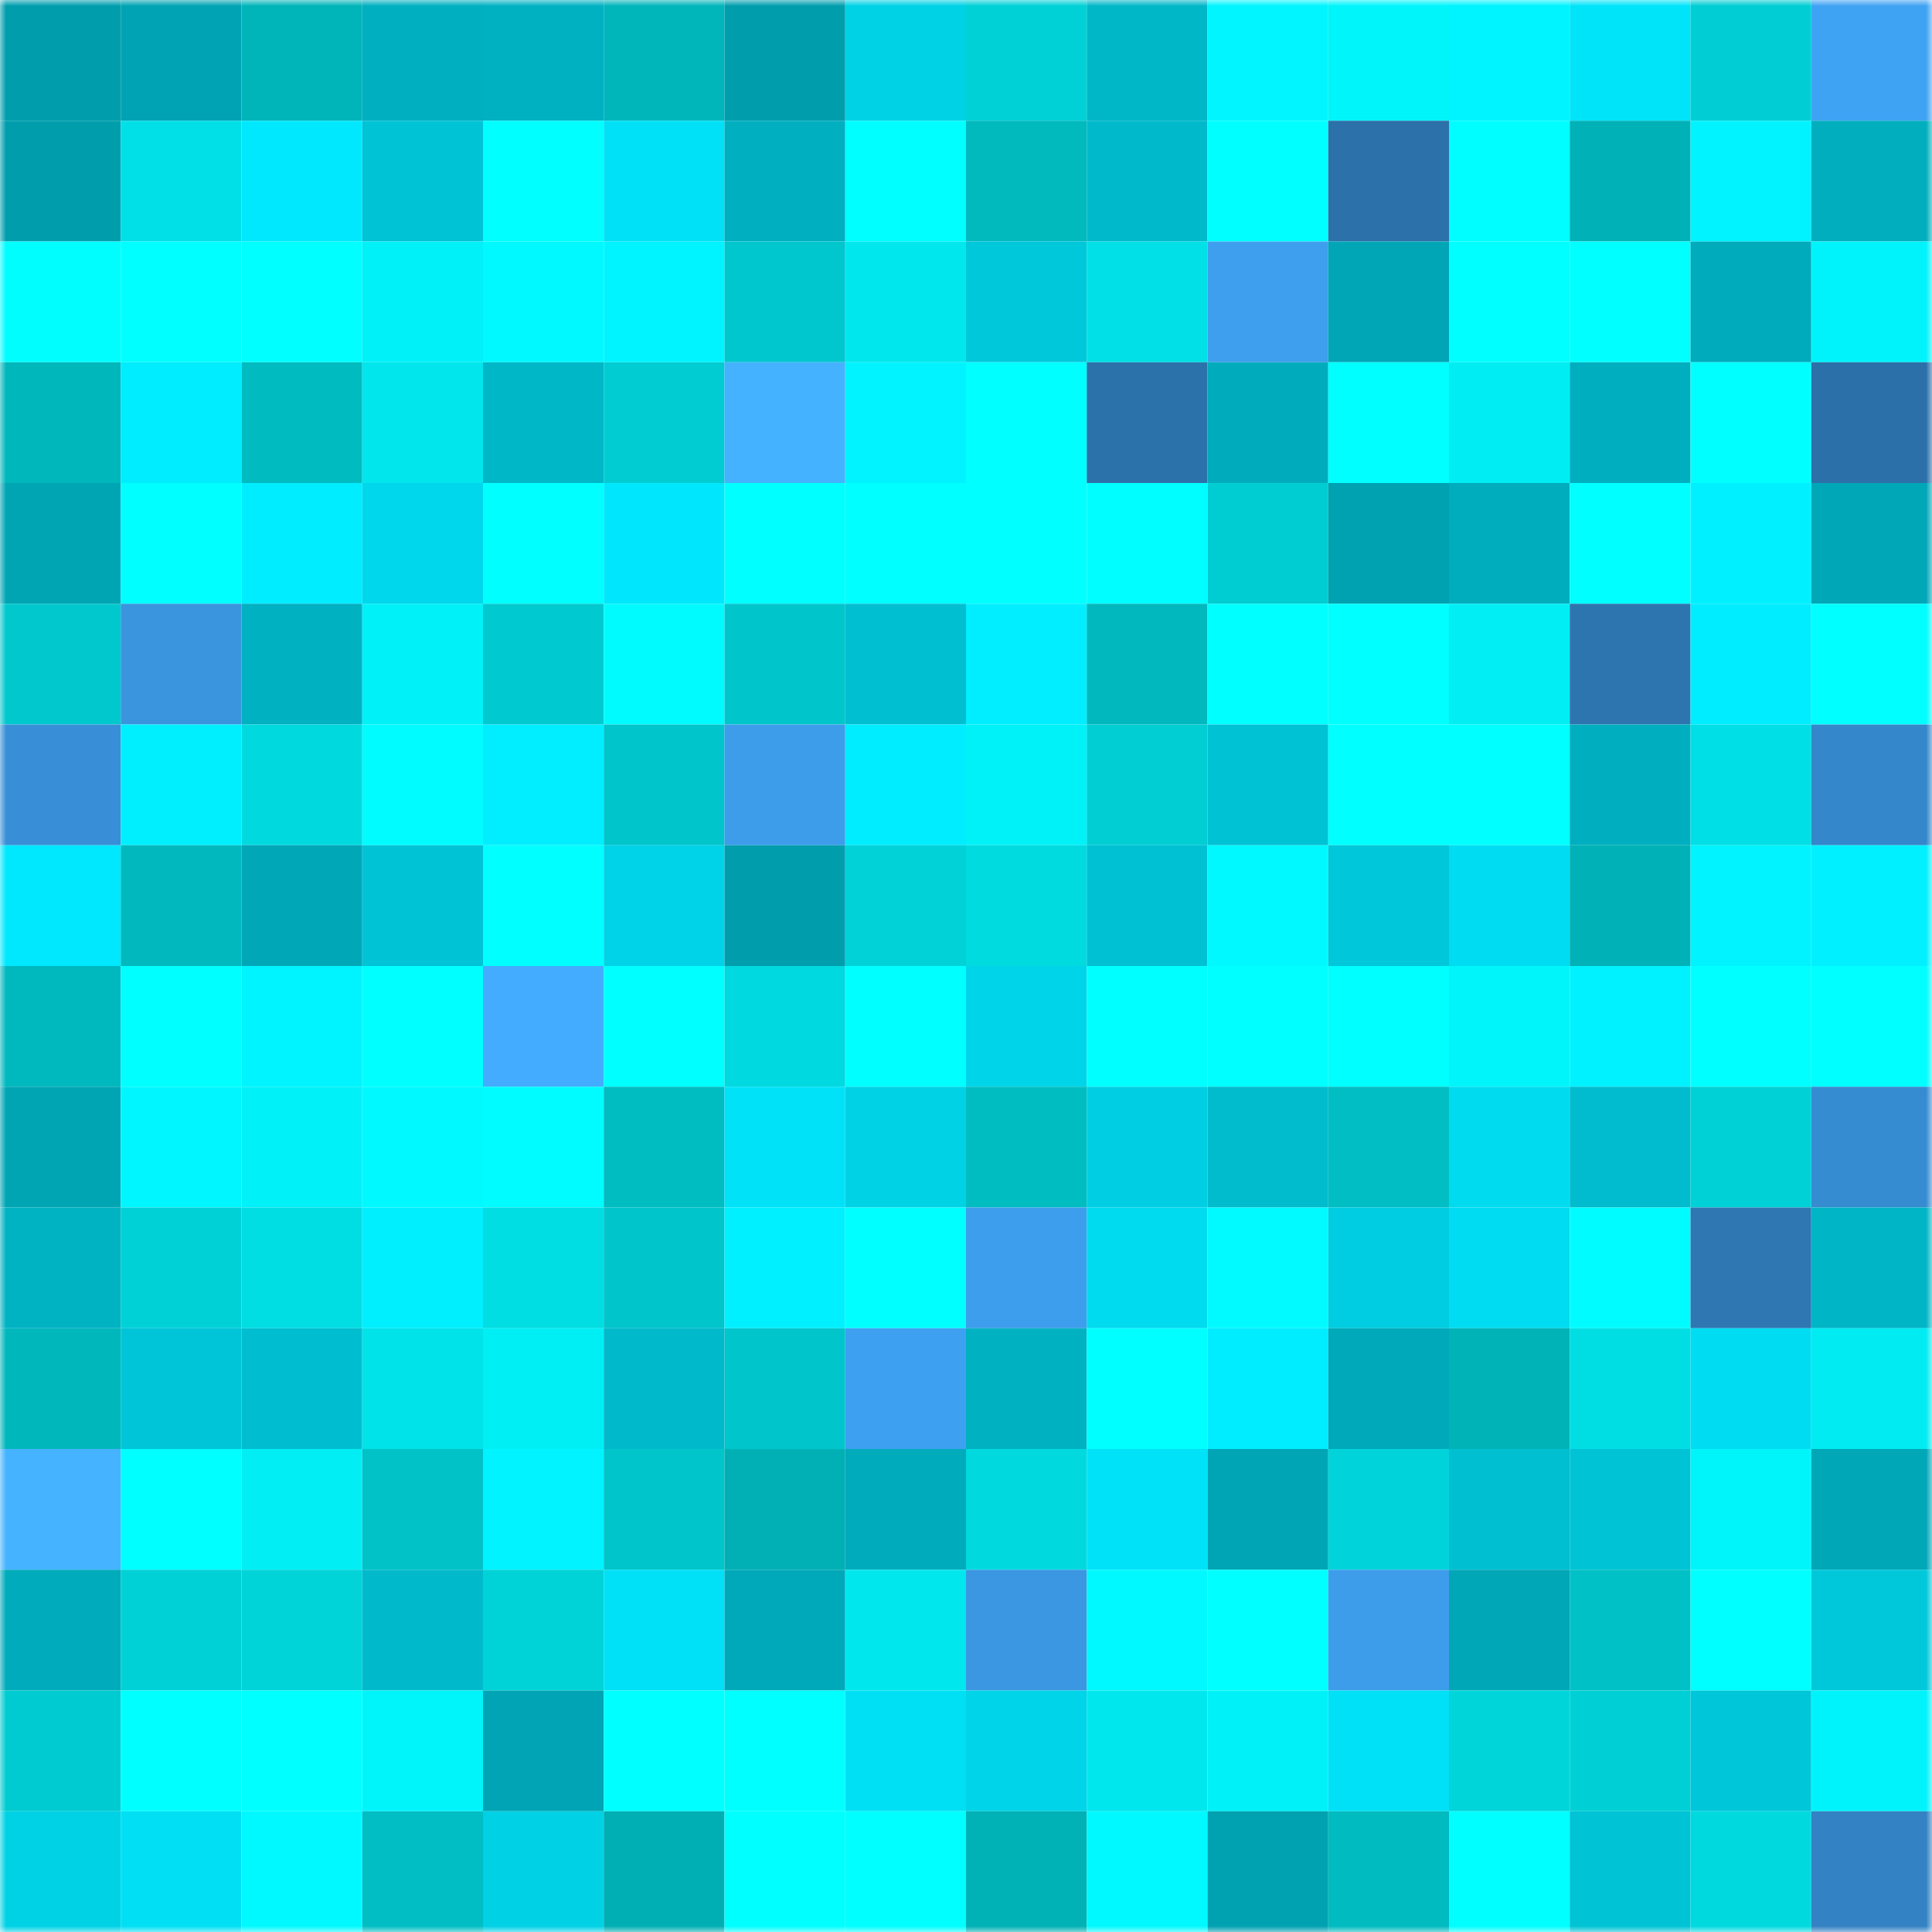 <svg viewBox="0 0 160 160" fill="none" role="img" xmlns="http://www.w3.org/2000/svg" width="240" height="240" name="ens%2Cgodgab.eth"><mask id="1484722183" mask-type="alpha" maskUnits="userSpaceOnUse" x="0" y="0" width="160" height="160"><rect width="160" height="160" fill="#FFFFFF"></rect></mask><g mask="url(#1484722183)"><rect x="0" y="0" width="10" height="10" fill="#009ead"></rect><rect x="10" y="0" width="10" height="10" fill="#00a3b3"></rect><rect x="20" y="0" width="10" height="10" fill="#00b5b9"></rect><rect x="30" y="0" width="10" height="10" fill="#00b0c0"></rect><rect x="40" y="0" width="10" height="10" fill="#00b1c2"></rect><rect x="50" y="0" width="10" height="10" fill="#00b6bb"></rect><rect x="60" y="0" width="10" height="10" fill="#009ead"></rect><rect x="70" y="0" width="10" height="10" fill="#00d2e6"></rect><rect x="80" y="0" width="10" height="10" fill="#00d1d7"></rect><rect x="90" y="0" width="10" height="10" fill="#00b7c8"></rect><rect x="100" y="0" width="10" height="10" fill="#00f5ff"></rect><rect x="110" y="0" width="10" height="10" fill="#00f5fb"></rect><rect x="120" y="0" width="10" height="10" fill="#00f4ff"></rect><rect x="130" y="0" width="10" height="10" fill="#00e4f9"></rect><rect x="140" y="0" width="10" height="10" fill="#00ced4"></rect><rect x="150" y="0" width="10" height="10" fill="#3fa3f4"></rect><rect x="0" y="10" width="10" height="10" fill="#009ead"></rect><rect x="10" y="10" width="10" height="10" fill="#00e0e6"></rect><rect x="20" y="10" width="10" height="10" fill="#00e8fe"></rect><rect x="30" y="10" width="10" height="10" fill="#00c3d6"></rect><rect x="40" y="10" width="10" height="10" fill="#00ffff"></rect><rect x="50" y="10" width="10" height="10" fill="#00e0f6"></rect><rect x="60" y="10" width="10" height="10" fill="#00afc0"></rect><rect x="70" y="10" width="10" height="10" fill="#00ffff"></rect><rect x="80" y="10" width="10" height="10" fill="#00babe"></rect><rect x="90" y="10" width="10" height="10" fill="#00bacc"></rect><rect x="100" y="10" width="10" height="10" fill="#00ffff"></rect><rect x="110" y="10" width="10" height="10" fill="#2c71a9"></rect><rect x="120" y="10" width="10" height="10" fill="#00fdff"></rect><rect x="130" y="10" width="10" height="10" fill="#00b2b7"></rect><rect x="140" y="10" width="10" height="10" fill="#00f3ff"></rect><rect x="150" y="10" width="10" height="10" fill="#00aebe"></rect><rect x="0" y="20" width="10" height="10" fill="#00feff"></rect><rect x="10" y="20" width="10" height="10" fill="#00ffff"></rect><rect x="20" y="20" width="10" height="10" fill="#00ffff"></rect><rect x="30" y="20" width="10" height="10" fill="#00f1f8"></rect><rect x="40" y="20" width="10" height="10" fill="#00f9ff"></rect><rect x="50" y="20" width="10" height="10" fill="#00f4ff"></rect><rect x="60" y="20" width="10" height="10" fill="#00c7cd"></rect><rect x="70" y="20" width="10" height="10" fill="#00e8ee"></rect><rect x="80" y="20" width="10" height="10" fill="#00c8db"></rect><rect x="90" y="20" width="10" height="10" fill="#00e0e6"></rect><rect x="100" y="20" width="10" height="10" fill="#3e9fee"></rect><rect x="110" y="20" width="10" height="10" fill="#00a6b5"></rect><rect x="120" y="20" width="10" height="10" fill="#00ffff"></rect><rect x="130" y="20" width="10" height="10" fill="#00ffff"></rect><rect x="140" y="20" width="10" height="10" fill="#00abbc"></rect><rect x="150" y="20" width="10" height="10" fill="#00f3fa"></rect><rect x="0" y="30" width="10" height="10" fill="#00b7bb"></rect><rect x="10" y="30" width="10" height="10" fill="#00ecff"></rect><rect x="20" y="30" width="10" height="10" fill="#00bbbf"></rect><rect x="30" y="30" width="10" height="10" fill="#00e6ec"></rect><rect x="40" y="30" width="10" height="10" fill="#00b7c8"></rect><rect x="50" y="30" width="10" height="10" fill="#00ccd1"></rect><rect x="60" y="30" width="10" height="10" fill="#45b2ff"></rect><rect x="70" y="30" width="10" height="10" fill="#00f3ff"></rect><rect x="80" y="30" width="10" height="10" fill="#00ffff"></rect><rect x="90" y="30" width="10" height="10" fill="#2c72aa"></rect><rect x="100" y="30" width="10" height="10" fill="#00acbc"></rect><rect x="110" y="30" width="10" height="10" fill="#00ffff"></rect><rect x="120" y="30" width="10" height="10" fill="#00edf3"></rect><rect x="130" y="30" width="10" height="10" fill="#00afbf"></rect><rect x="140" y="30" width="10" height="10" fill="#00ffff"></rect><rect x="150" y="30" width="10" height="10" fill="#2b70a8"></rect><rect x="0" y="40" width="10" height="10" fill="#00a5b4"></rect><rect x="10" y="40" width="10" height="10" fill="#00ffff"></rect><rect x="20" y="40" width="10" height="10" fill="#00ecff"></rect><rect x="30" y="40" width="10" height="10" fill="#00d7ec"></rect><rect x="40" y="40" width="10" height="10" fill="#00ffff"></rect><rect x="50" y="40" width="10" height="10" fill="#00e7fd"></rect><rect x="60" y="40" width="10" height="10" fill="#00ffff"></rect><rect x="70" y="40" width="10" height="10" fill="#00ffff"></rect><rect x="80" y="40" width="10" height="10" fill="#00ffff"></rect><rect x="90" y="40" width="10" height="10" fill="#00fdff"></rect><rect x="100" y="40" width="10" height="10" fill="#00cdd2"></rect><rect x="110" y="40" width="10" height="10" fill="#00a2b2"></rect><rect x="120" y="40" width="10" height="10" fill="#00adbd"></rect><rect x="130" y="40" width="10" height="10" fill="#00ffff"></rect><rect x="140" y="40" width="10" height="10" fill="#00f0ff"></rect><rect x="150" y="40" width="10" height="10" fill="#00a7b7"></rect><rect x="0" y="50" width="10" height="10" fill="#00c8cd"></rect><rect x="10" y="50" width="10" height="10" fill="#3a94de"></rect><rect x="20" y="50" width="10" height="10" fill="#00b1c2"></rect><rect x="30" y="50" width="10" height="10" fill="#00f1f8"></rect><rect x="40" y="50" width="10" height="10" fill="#00cacf"></rect><rect x="50" y="50" width="10" height="10" fill="#00fbff"></rect><rect x="60" y="50" width="10" height="10" fill="#00c6cb"></rect><rect x="70" y="50" width="10" height="10" fill="#00bfd1"></rect><rect x="80" y="50" width="10" height="10" fill="#00eeff"></rect><rect x="90" y="50" width="10" height="10" fill="#00b8bd"></rect><rect x="100" y="50" width="10" height="10" fill="#00ffff"></rect><rect x="110" y="50" width="10" height="10" fill="#00ffff"></rect><rect x="120" y="50" width="10" height="10" fill="#00eef4"></rect><rect x="130" y="50" width="10" height="10" fill="#2d75af"></rect><rect x="140" y="50" width="10" height="10" fill="#00ecff"></rect><rect x="150" y="50" width="10" height="10" fill="#00ffff"></rect><rect x="0" y="60" width="10" height="10" fill="#388fd7"></rect><rect x="10" y="60" width="10" height="10" fill="#00efff"></rect><rect x="20" y="60" width="10" height="10" fill="#00d9de"></rect><rect x="30" y="60" width="10" height="10" fill="#00fcff"></rect><rect x="40" y="60" width="10" height="10" fill="#00eeff"></rect><rect x="50" y="60" width="10" height="10" fill="#00c5ca"></rect><rect x="60" y="60" width="10" height="10" fill="#3d9dea"></rect><rect x="70" y="60" width="10" height="10" fill="#00edff"></rect><rect x="80" y="60" width="10" height="10" fill="#00f2f9"></rect><rect x="90" y="60" width="10" height="10" fill="#00ced3"></rect><rect x="100" y="60" width="10" height="10" fill="#00c2d5"></rect><rect x="110" y="60" width="10" height="10" fill="#00ffff"></rect><rect x="120" y="60" width="10" height="10" fill="#00ffff"></rect><rect x="130" y="60" width="10" height="10" fill="#00afbf"></rect><rect x="140" y="60" width="10" height="10" fill="#00dfe5"></rect><rect x="150" y="60" width="10" height="10" fill="#3487ca"></rect><rect x="0" y="70" width="10" height="10" fill="#00e8fe"></rect><rect x="10" y="70" width="10" height="10" fill="#00b8bd"></rect><rect x="20" y="70" width="10" height="10" fill="#00a7b7"></rect><rect x="30" y="70" width="10" height="10" fill="#00c3d6"></rect><rect x="40" y="70" width="10" height="10" fill="#00ffff"></rect><rect x="50" y="70" width="10" height="10" fill="#00d3e7"></rect><rect x="60" y="70" width="10" height="10" fill="#009ead"></rect><rect x="70" y="70" width="10" height="10" fill="#00d2d8"></rect><rect x="80" y="70" width="10" height="10" fill="#00dbe0"></rect><rect x="90" y="70" width="10" height="10" fill="#00c1d3"></rect><rect x="100" y="70" width="10" height="10" fill="#00f9ff"></rect><rect x="110" y="70" width="10" height="10" fill="#00c7da"></rect><rect x="120" y="70" width="10" height="10" fill="#00dcf1"></rect><rect x="130" y="70" width="10" height="10" fill="#00b2b7"></rect><rect x="140" y="70" width="10" height="10" fill="#00f3ff"></rect><rect x="150" y="70" width="10" height="10" fill="#00f0ff"></rect><rect x="0" y="80" width="10" height="10" fill="#00b9be"></rect><rect x="10" y="80" width="10" height="10" fill="#00ffff"></rect><rect x="20" y="80" width="10" height="10" fill="#00f4ff"></rect><rect x="30" y="80" width="10" height="10" fill="#00ffff"></rect><rect x="40" y="80" width="10" height="10" fill="#43acff"></rect><rect x="50" y="80" width="10" height="10" fill="#00ffff"></rect><rect x="60" y="80" width="10" height="10" fill="#00d9df"></rect><rect x="70" y="80" width="10" height="10" fill="#00ffff"></rect><rect x="80" y="80" width="10" height="10" fill="#00d4e8"></rect><rect x="90" y="80" width="10" height="10" fill="#00ffff"></rect><rect x="100" y="80" width="10" height="10" fill="#00ffff"></rect><rect x="110" y="80" width="10" height="10" fill="#00ffff"></rect><rect x="120" y="80" width="10" height="10" fill="#00f5fb"></rect><rect x="130" y="80" width="10" height="10" fill="#00f1ff"></rect><rect x="140" y="80" width="10" height="10" fill="#00ffff"></rect><rect x="150" y="80" width="10" height="10" fill="#00ffff"></rect><rect x="0" y="90" width="10" height="10" fill="#00a5b4"></rect><rect x="10" y="90" width="10" height="10" fill="#00f6ff"></rect><rect x="20" y="90" width="10" height="10" fill="#00f1f7"></rect><rect x="30" y="90" width="10" height="10" fill="#00f9ff"></rect><rect x="40" y="90" width="10" height="10" fill="#00fcff"></rect><rect x="50" y="90" width="10" height="10" fill="#00bdc2"></rect><rect x="60" y="90" width="10" height="10" fill="#00e2f8"></rect><rect x="70" y="90" width="10" height="10" fill="#00d2e6"></rect><rect x="80" y="90" width="10" height="10" fill="#00bdc2"></rect><rect x="90" y="90" width="10" height="10" fill="#00cee2"></rect><rect x="100" y="90" width="10" height="10" fill="#00bccd"></rect><rect x="110" y="90" width="10" height="10" fill="#00bec3"></rect><rect x="120" y="90" width="10" height="10" fill="#00dbef"></rect><rect x="130" y="90" width="10" height="10" fill="#00bcce"></rect><rect x="140" y="90" width="10" height="10" fill="#00d1d6"></rect><rect x="150" y="90" width="10" height="10" fill="#368cd1"></rect><rect x="0" y="100" width="10" height="10" fill="#00b3c3"></rect><rect x="10" y="100" width="10" height="10" fill="#00d1d7"></rect><rect x="20" y="100" width="10" height="10" fill="#00dee4"></rect><rect x="30" y="100" width="10" height="10" fill="#00efff"></rect><rect x="40" y="100" width="10" height="10" fill="#00dde3"></rect><rect x="50" y="100" width="10" height="10" fill="#00c5ca"></rect><rect x="60" y="100" width="10" height="10" fill="#00f0ff"></rect><rect x="70" y="100" width="10" height="10" fill="#00ffff"></rect><rect x="80" y="100" width="10" height="10" fill="#3d9eed"></rect><rect x="90" y="100" width="10" height="10" fill="#00dbf0"></rect><rect x="100" y="100" width="10" height="10" fill="#00faff"></rect><rect x="110" y="100" width="10" height="10" fill="#00cde1"></rect><rect x="120" y="100" width="10" height="10" fill="#00dcf1"></rect><rect x="130" y="100" width="10" height="10" fill="#00fcff"></rect><rect x="140" y="100" width="10" height="10" fill="#2e77b2"></rect><rect x="150" y="100" width="10" height="10" fill="#00b5c6"></rect><rect x="0" y="110" width="10" height="10" fill="#00b7bb"></rect><rect x="10" y="110" width="10" height="10" fill="#00c4d7"></rect><rect x="20" y="110" width="10" height="10" fill="#00bed0"></rect><rect x="30" y="110" width="10" height="10" fill="#00e3e9"></rect><rect x="40" y="110" width="10" height="10" fill="#00eff5"></rect><rect x="50" y="110" width="10" height="10" fill="#00b9ca"></rect><rect x="60" y="110" width="10" height="10" fill="#00c6cb"></rect><rect x="70" y="110" width="10" height="10" fill="#3ea0f0"></rect><rect x="80" y="110" width="10" height="10" fill="#00b1c2"></rect><rect x="90" y="110" width="10" height="10" fill="#00ffff"></rect><rect x="100" y="110" width="10" height="10" fill="#00ecff"></rect><rect x="110" y="110" width="10" height="10" fill="#00a9b9"></rect><rect x="120" y="110" width="10" height="10" fill="#00b3b7"></rect><rect x="130" y="110" width="10" height="10" fill="#00dee4"></rect><rect x="140" y="110" width="10" height="10" fill="#00dcf1"></rect><rect x="150" y="110" width="10" height="10" fill="#00ecf2"></rect><rect x="0" y="120" width="10" height="10" fill="#45b3ff"></rect><rect x="10" y="120" width="10" height="10" fill="#00ffff"></rect><rect x="20" y="120" width="10" height="10" fill="#00eef4"></rect><rect x="30" y="120" width="10" height="10" fill="#00c2c7"></rect><rect x="40" y="120" width="10" height="10" fill="#00f3ff"></rect><rect x="50" y="120" width="10" height="10" fill="#00c5ca"></rect><rect x="60" y="120" width="10" height="10" fill="#00b0b4"></rect><rect x="70" y="120" width="10" height="10" fill="#00abbb"></rect><rect x="80" y="120" width="10" height="10" fill="#00dadf"></rect><rect x="90" y="120" width="10" height="10" fill="#00e2f8"></rect><rect x="100" y="120" width="10" height="10" fill="#00a5b5"></rect><rect x="110" y="120" width="10" height="10" fill="#00d4da"></rect><rect x="120" y="120" width="10" height="10" fill="#00bfd1"></rect><rect x="130" y="120" width="10" height="10" fill="#00c3d5"></rect><rect x="140" y="120" width="10" height="10" fill="#00f5fb"></rect><rect x="150" y="120" width="10" height="10" fill="#00a7b7"></rect><rect x="0" y="130" width="10" height="10" fill="#00abbb"></rect><rect x="10" y="130" width="10" height="10" fill="#00d1d7"></rect><rect x="20" y="130" width="10" height="10" fill="#00d4d9"></rect><rect x="30" y="130" width="10" height="10" fill="#00bacb"></rect><rect x="40" y="130" width="10" height="10" fill="#00d3d8"></rect><rect x="50" y="130" width="10" height="10" fill="#00e0f6"></rect><rect x="60" y="130" width="10" height="10" fill="#00a9b9"></rect><rect x="70" y="130" width="10" height="10" fill="#00e8ee"></rect><rect x="80" y="130" width="10" height="10" fill="#3b97e2"></rect><rect x="90" y="130" width="10" height="10" fill="#00f9ff"></rect><rect x="100" y="130" width="10" height="10" fill="#00ffff"></rect><rect x="110" y="130" width="10" height="10" fill="#3d9deb"></rect><rect x="120" y="130" width="10" height="10" fill="#00a7b6"></rect><rect x="130" y="130" width="10" height="10" fill="#00c1c6"></rect><rect x="140" y="130" width="10" height="10" fill="#00ffff"></rect><rect x="150" y="130" width="10" height="10" fill="#00c8db"></rect><rect x="0" y="140" width="10" height="10" fill="#00cbd0"></rect><rect x="10" y="140" width="10" height="10" fill="#00ffff"></rect><rect x="20" y="140" width="10" height="10" fill="#00ffff"></rect><rect x="30" y="140" width="10" height="10" fill="#00f5fb"></rect><rect x="40" y="140" width="10" height="10" fill="#00a4b4"></rect><rect x="50" y="140" width="10" height="10" fill="#00ffff"></rect><rect x="60" y="140" width="10" height="10" fill="#00ffff"></rect><rect x="70" y="140" width="10" height="10" fill="#00e0f5"></rect><rect x="80" y="140" width="10" height="10" fill="#00d4e9"></rect><rect x="90" y="140" width="10" height="10" fill="#00e7ed"></rect><rect x="100" y="140" width="10" height="10" fill="#00f1f7"></rect><rect x="110" y="140" width="10" height="10" fill="#00e1f7"></rect><rect x="120" y="140" width="10" height="10" fill="#00d5da"></rect><rect x="130" y="140" width="10" height="10" fill="#00d0d5"></rect><rect x="140" y="140" width="10" height="10" fill="#00c6d9"></rect><rect x="150" y="140" width="10" height="10" fill="#00f3fa"></rect><rect x="0" y="150" width="10" height="10" fill="#00d2e6"></rect><rect x="10" y="150" width="10" height="10" fill="#00dff4"></rect><rect x="20" y="150" width="10" height="10" fill="#00f9ff"></rect><rect x="30" y="150" width="10" height="10" fill="#00bec3"></rect><rect x="40" y="150" width="10" height="10" fill="#00d1e5"></rect><rect x="50" y="150" width="10" height="10" fill="#00afb3"></rect><rect x="60" y="150" width="10" height="10" fill="#00ffff"></rect><rect x="70" y="150" width="10" height="10" fill="#00ffff"></rect><rect x="80" y="150" width="10" height="10" fill="#00b1b5"></rect><rect x="90" y="150" width="10" height="10" fill="#00f9ff"></rect><rect x="100" y="150" width="10" height="10" fill="#00a1b0"></rect><rect x="110" y="150" width="10" height="10" fill="#00bbbf"></rect><rect x="120" y="150" width="10" height="10" fill="#00ffff"></rect><rect x="130" y="150" width="10" height="10" fill="#00c3d5"></rect><rect x="140" y="150" width="10" height="10" fill="#00dadf"></rect><rect x="150" y="150" width="10" height="10" fill="#3382c3"></rect></g></svg>